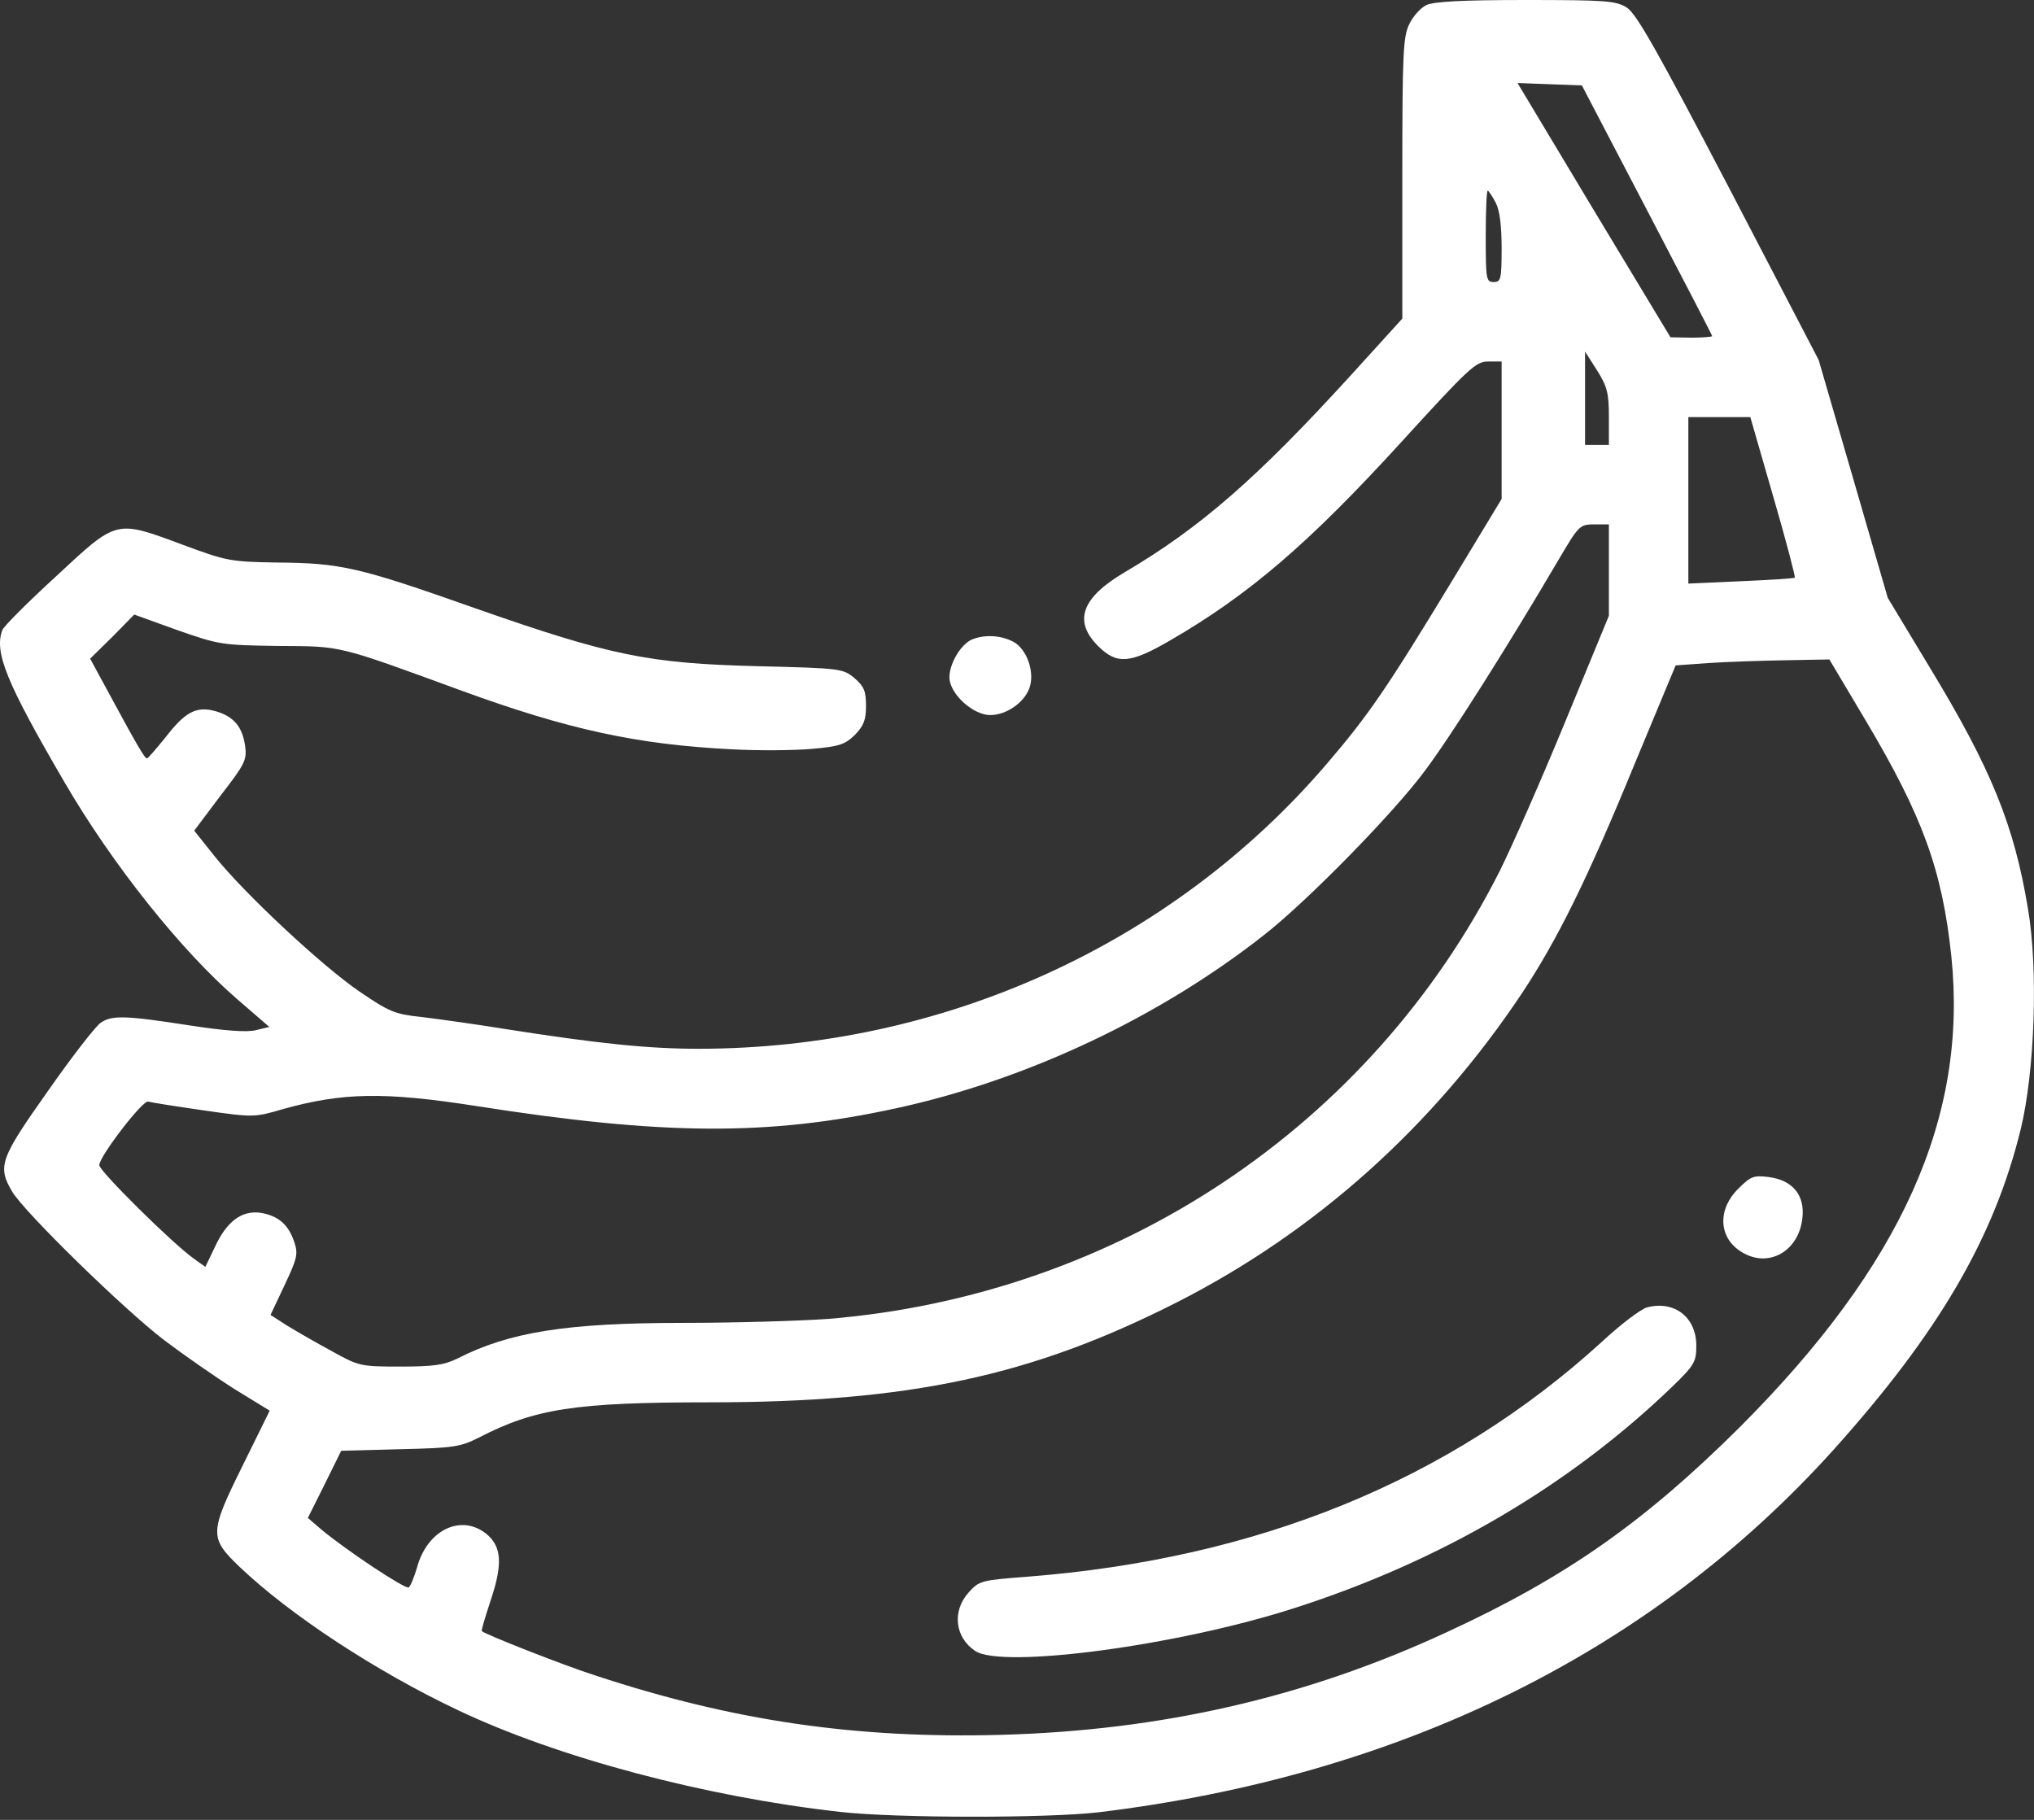 <?xml version="1.0" encoding="UTF-8"?> <svg xmlns="http://www.w3.org/2000/svg" width="323" height="289" viewBox="0 0 323 289" fill="none"><rect x="0" y="0" width="323" height="289" fill="#333333" stroke="none"/><path d="M226.473 0.82C225.59 1.262 224.391 2.587 223.823 3.785C222.814 5.741 222.688 8.327 222.688 28.326V50.595L214.55 59.553C199.661 75.892 190.64 83.778 178.654 90.844C171.778 94.881 170.39 98.603 174.364 102.578C177.329 105.543 179.411 105.417 185.719 101.758C198.274 94.503 207.863 86.302 222.688 70.025C233.286 58.418 234.359 57.408 236.314 57.408H238.459V68.322V79.236L230.826 91.853C220.228 109.328 217.389 113.492 210.575 121.44C185.972 150.081 149.571 166.547 110.9 166.547C102.888 166.547 95.002 165.727 80.114 163.393C75.445 162.636 69.515 161.815 66.929 161.5C62.702 161.058 61.819 160.68 57.087 157.463C51.094 153.362 38.792 141.88 34.061 135.95L30.843 131.913L35.007 126.361C38.919 121.314 39.234 120.683 38.919 118.412C38.477 115.384 37.089 113.744 34.187 112.924C31.159 112.104 29.392 113.05 26.238 117.151C24.787 118.917 23.526 120.431 23.336 120.431C23.021 120.494 21.822 118.475 17.154 109.833L14.315 104.596L17.848 101.127L21.317 97.594L28.131 100.054C34.818 102.388 35.197 102.452 44.155 102.578C54.375 102.641 53.365 102.388 73.363 109.706C90.144 115.826 101.121 118.223 116.01 118.98C120.426 119.232 126.229 119.169 129.005 118.917C133.295 118.538 134.178 118.223 135.755 116.709C137.143 115.258 137.522 114.375 137.522 112.104C137.522 109.706 137.206 109.013 135.692 107.688C133.863 106.174 133.547 106.111 120.362 105.795C103.014 105.354 97.021 104.155 75.445 96.585C57.024 90.087 54.185 89.393 43.839 89.33C36.584 89.204 35.953 89.077 29.14 86.554C18.289 82.516 18.668 82.453 8.953 91.475C4.411 95.638 0.562 99.487 0.373 100.054C-0.952 103.587 1.004 108.382 10.277 124.279C17.848 137.275 28.762 150.965 37.657 158.661L42.767 163.077L40.685 163.582C39.234 163.96 35.764 163.708 30.023 162.825C19.867 161.248 17.722 161.185 15.955 162.446C15.198 162.951 11.413 167.809 7.628 173.234C-0.005 184.022 -0.447 185.22 1.95 189.258C3.969 192.601 19.74 207.994 26.112 212.852C29.203 215.186 34.187 218.656 37.278 220.612L42.83 224.018L38.477 232.85C33.241 243.449 33.241 244.206 38.035 248.811C46.047 256.444 59.674 265.403 72.733 271.585C88.693 279.155 112.035 285.338 133.421 287.735C142.379 288.744 166.289 288.744 174.427 287.798C222.436 281.994 262.18 262.374 291.136 230.264C307.854 211.653 316.686 196.576 320.913 179.227C323.121 170.08 323.688 153.93 322.048 144.341C319.84 131.029 316.244 122.134 306.403 105.921L299.779 94.944L294.29 76.019L288.802 57.156L274.545 29.777C263.126 7.949 259.845 2.145 258.331 1.199C256.628 0.126 254.988 5.09788e-06 242.244 5.09788e-06C232.151 5.09788e-06 227.609 0.252 226.473 0.82ZM261.549 33.373C267.227 44.223 271.895 53.245 271.895 53.371C271.895 53.497 270.381 53.623 268.614 53.623L265.271 53.56L253.095 33.373L240.983 13.185L246.093 13.374L251.203 13.563L261.549 33.373ZM237.513 32.174C238.144 33.373 238.459 35.77 238.459 39.429C238.459 44.349 238.333 44.791 237.198 44.791C235.999 44.791 235.936 44.349 235.936 37.536C235.936 33.562 236.062 30.281 236.251 30.281C236.378 30.281 236.945 31.101 237.513 32.174ZM255.493 66.24V70.656H253.6H251.707V63.212V55.831L253.6 58.796C255.24 61.383 255.493 62.455 255.493 66.24ZM281.61 78.921C283.629 85.86 285.143 91.664 285.017 91.727C284.954 91.853 281.042 92.106 276.5 92.295L268.11 92.673V79.425V66.24H273.03H277.951L281.61 78.921ZM255.493 90.528V97.783L248.553 114.627C244.705 123.964 240.036 134.562 238.144 138.347C217.641 178.912 177.455 205.66 131.529 209.445C127.113 209.761 116.703 210.076 108.502 210.076C89.955 210.076 80.871 211.527 72.606 215.754C70.525 216.763 68.884 217.016 63.585 217.016C57.276 217.016 56.961 216.953 52.671 214.555C50.211 213.23 47.057 211.401 45.606 210.518L42.956 208.814L45.164 204.146C47.183 199.856 47.372 199.162 46.741 197.27C45.795 194.431 44.218 193.106 41.442 192.601C38.414 192.16 36.017 193.926 34.124 198.027L32.61 201.181L30.843 199.919C27.5 197.585 15.766 185.977 15.766 185.031C15.766 183.643 22.705 174.622 23.526 174.937C23.967 175.063 27.878 175.694 32.294 176.325C40.243 177.461 40.37 177.461 44.912 176.136C54.375 173.486 60.999 173.36 75.572 175.631C105.285 180.3 121.94 180.426 142.253 176.01C162.945 171.531 184.142 161.563 200.86 148.378C207.61 143.079 221.3 129.137 226.284 122.387C230.447 116.835 239.343 102.767 247.354 89.14C250.698 83.463 250.824 83.273 253.158 83.273H255.493V90.528ZM296.246 114.375C305.33 129.642 308.422 138.158 309.873 151.848C312.522 177.461 301.987 200.866 276.374 226.542C261.17 241.682 248.616 250.514 229.69 259.22C207.358 269.566 184.395 274.802 158.971 275.496C135.945 276.127 116.451 273.288 94.623 266.096C89.829 264.582 77.149 259.599 76.518 259.031C76.392 258.905 77.085 256.697 77.969 253.984C79.861 248.306 79.672 245.53 77.149 243.512C73.174 240.42 67.875 242.944 66.235 248.874C65.793 250.451 65.162 251.902 64.91 252.091C64.342 252.407 55.132 246.287 51.094 242.944L48.886 241.051L51.536 235.752L54.185 230.39L63.522 230.137C72.102 229.948 73.111 229.759 76.013 228.308C84.908 223.703 91.28 222.693 112.603 222.693C144.461 222.693 163.829 218.53 186.918 206.796C208.998 195.566 227.672 178.786 241.74 157.652C247.354 149.135 252.023 139.735 259.53 121.44L266.091 105.669L271.327 105.29C274.229 105.101 279.781 104.912 283.566 104.849L290.505 104.723L296.246 114.375Z" fill="white"></path><path d="M275.995 188.816C272.525 192.286 272.967 197.017 277.068 199.099C281.168 201.244 285.647 198.531 286.215 193.485C286.657 189.826 284.701 187.428 280.916 186.924C278.455 186.608 278.014 186.797 275.995 188.816Z" fill="white"></path><path d="M261.549 207.616C260.603 207.868 257.322 210.329 254.357 213.104C230.195 235.121 199.725 247.549 163.072 250.388C155.754 250.956 155.502 251.019 153.798 252.912C151.149 255.877 151.653 260.04 154.871 262.185C159.224 265.024 186.855 261.365 205.339 255.435C228.681 247.991 249.121 236.004 265.46 220.296C269.119 216.763 269.372 216.259 269.372 213.672C269.372 209.193 265.902 206.48 261.549 207.616Z" fill="white"></path><path d="M154.176 101.631C152.473 102.515 150.77 105.417 150.77 107.562C150.77 110.148 154.492 113.555 157.267 113.555C159.728 113.555 162.567 111.662 163.45 109.328C164.396 106.804 163.071 103.019 160.863 101.884C158.781 100.811 156.132 100.748 154.176 101.631Z" fill="white"></path></svg> 